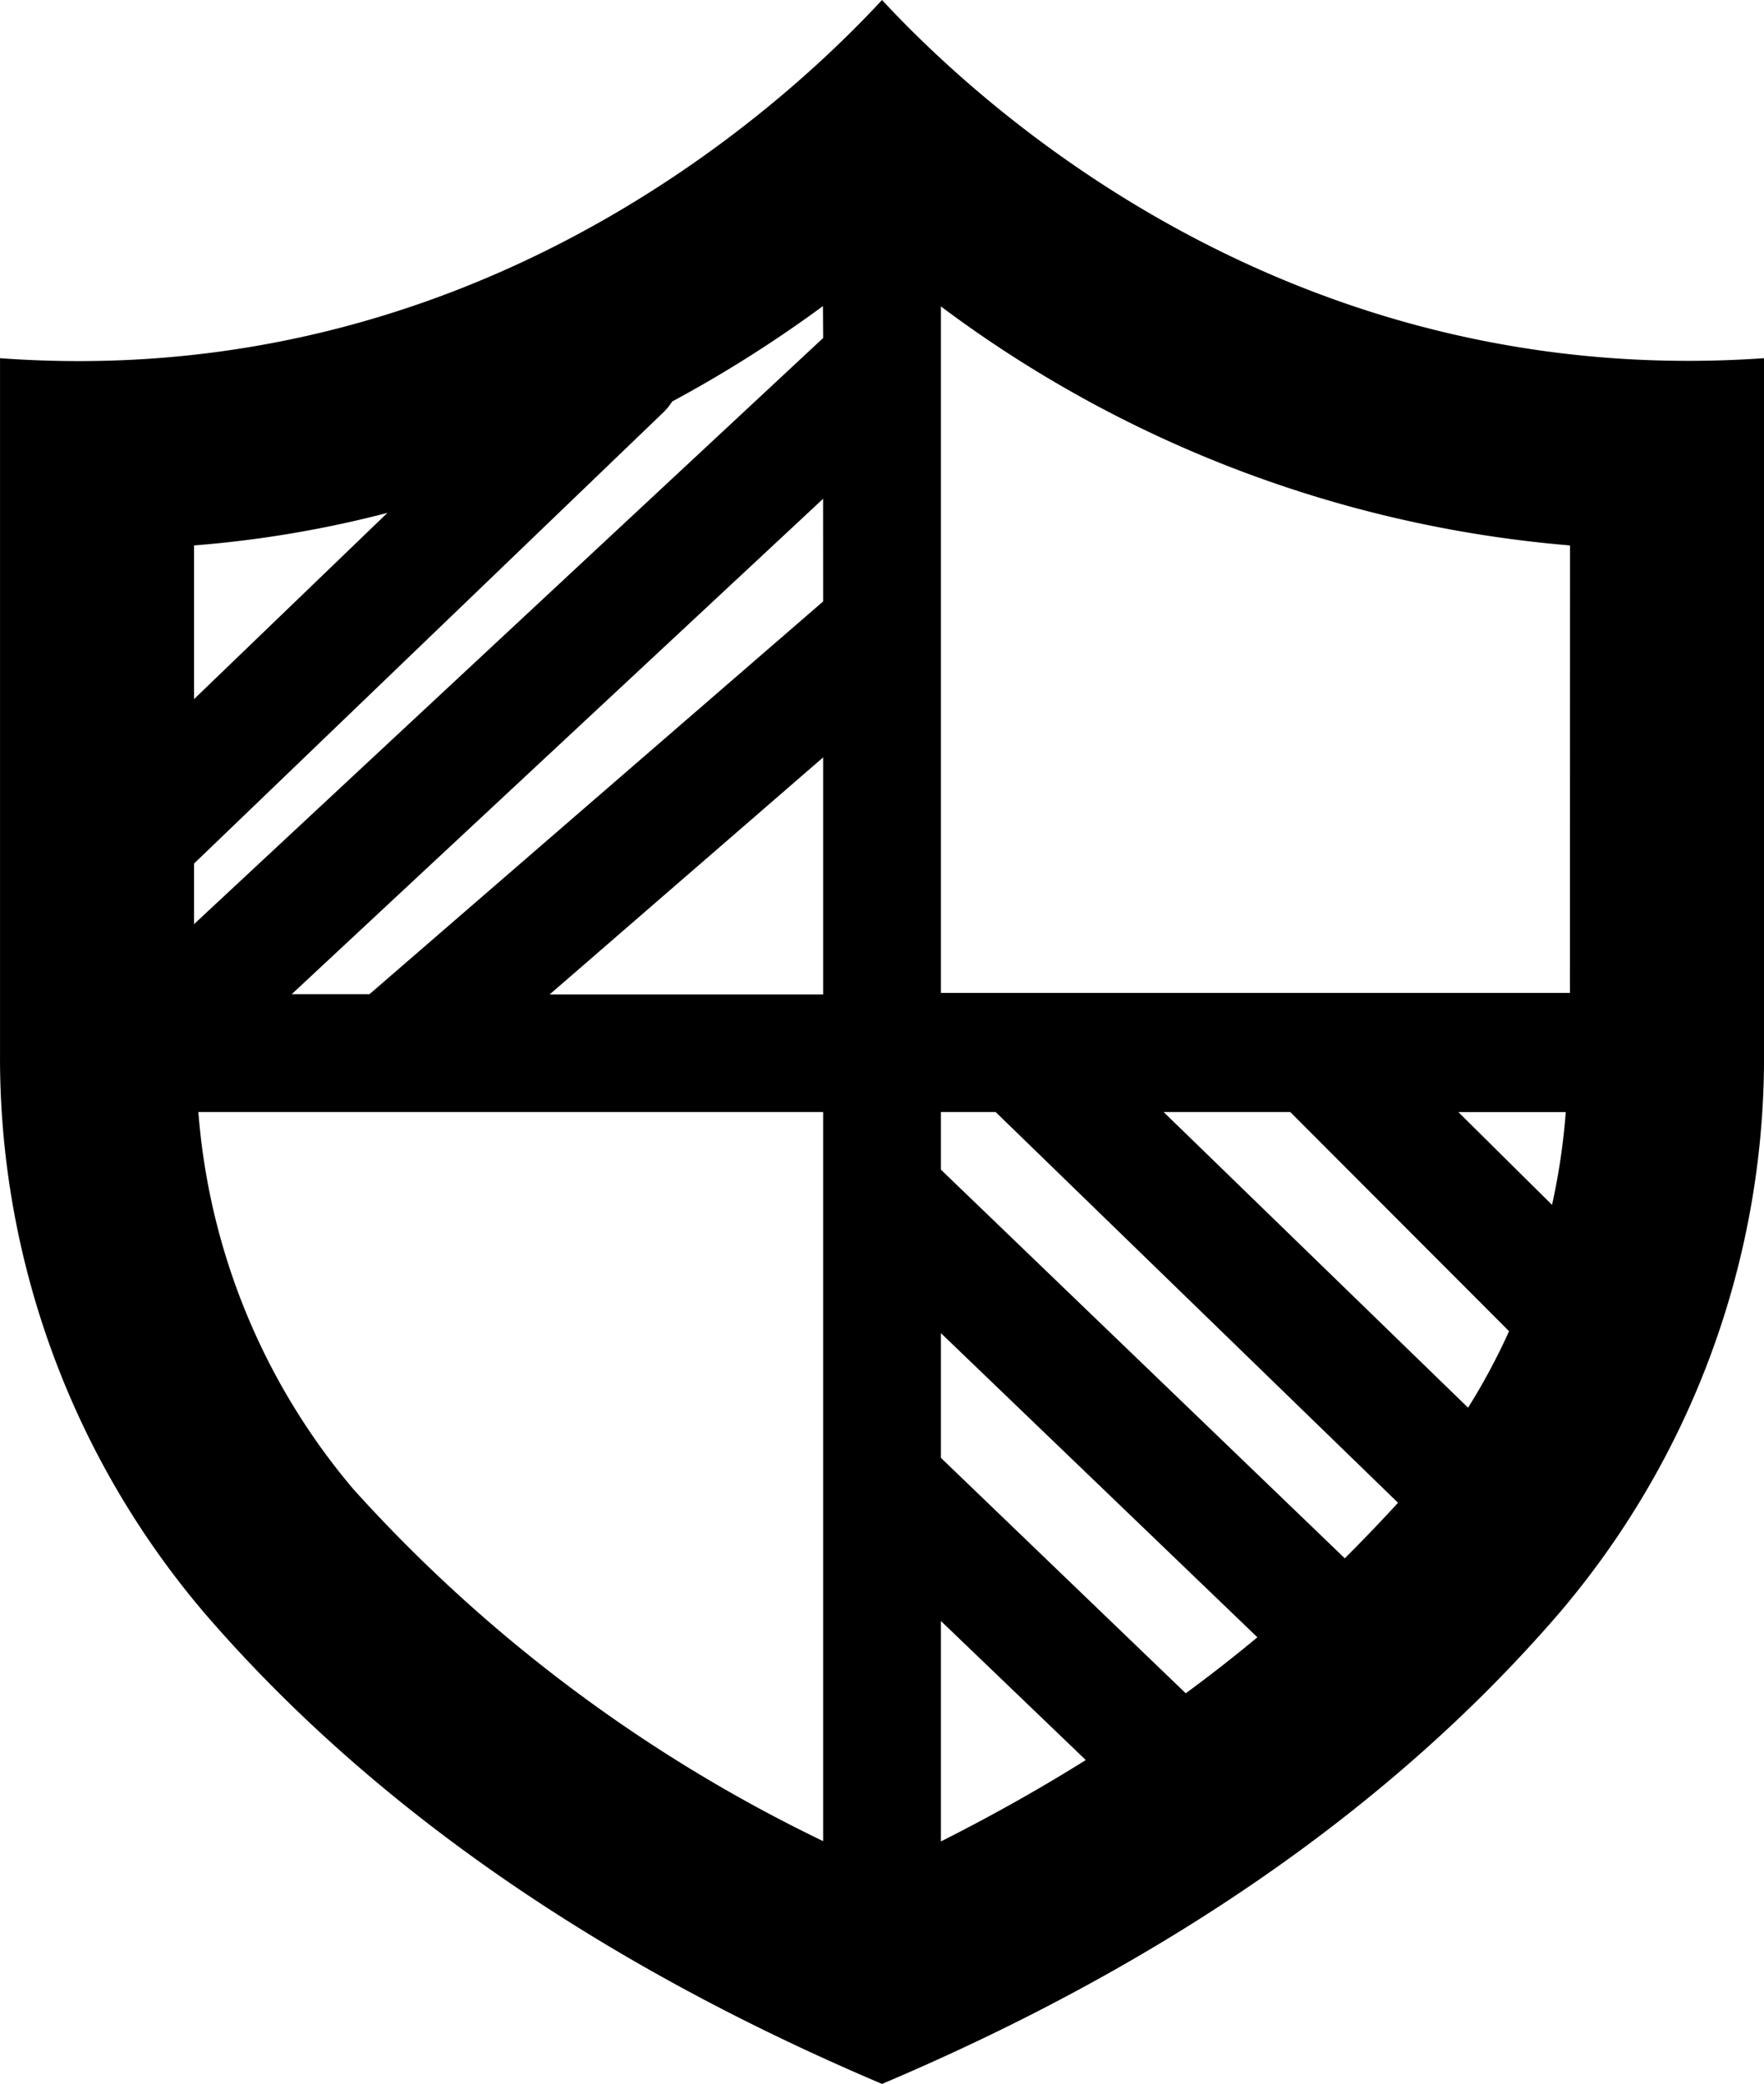 <?xml version="1.0" encoding="UTF-8"?>
<svg xmlns="http://www.w3.org/2000/svg" width="65.894" height="77.835" viewBox="0 0 65.894 77.835">
  <path id="noun-defense-4165499" d="M125,0C121.01,4.305,109.5,14.655,92.053,13.378V39.331a31.972,31.972,0,0,0,7.711,21c6.19,7.151,14.679,13.025,25.236,17.5,10.569-4.476,19.045-10.362,25.224-17.5a31.984,31.984,0,0,0,7.723-21V13.378C140.469,14.594,128.988,4.3,125,0ZM99.3,20.371a41.485,41.485,0,0,0,7.224-1.216L99.3,26.111Zm23.5,48.392a56.754,56.754,0,0,1-17.549-13.147,24.713,24.713,0,0,1-5.789-14.083H122.8Zm0-31.621H112.582L122.8,28.288Zm0-14.679L105.856,37.13H102.95l19.848-18.5Zm0-9.839L99.3,34.515V32.253l17.562-16.881a2.291,2.291,0,0,0,.3-.377,47.629,47.629,0,0,0,5.631-3.563Zm4.4,56.164V60.542l5.412,5.193q-2.566,1.605-5.412,3.04Zm9.146-5.546L127.2,54.449V49.791L139.022,61.15c-.863.718-1.751,1.411-2.676,2.092Zm5.947-5.035L127.2,43.685V41.532h2.043l15.032,14.594c-.645.705-1.313,1.4-1.982,2.068Zm4.6-5.631L135.519,41.533h4.731l8.173,8.185a23.942,23.942,0,0,1-1.532,2.858ZM150.028,45l-3.5-3.466h4.013A24.574,24.574,0,0,1,150.028,45Zm.669-7.917H127.2V11.445a45.5,45.5,0,0,0,23.5,8.926Z" transform="translate(-92.052)"></path>
</svg>
